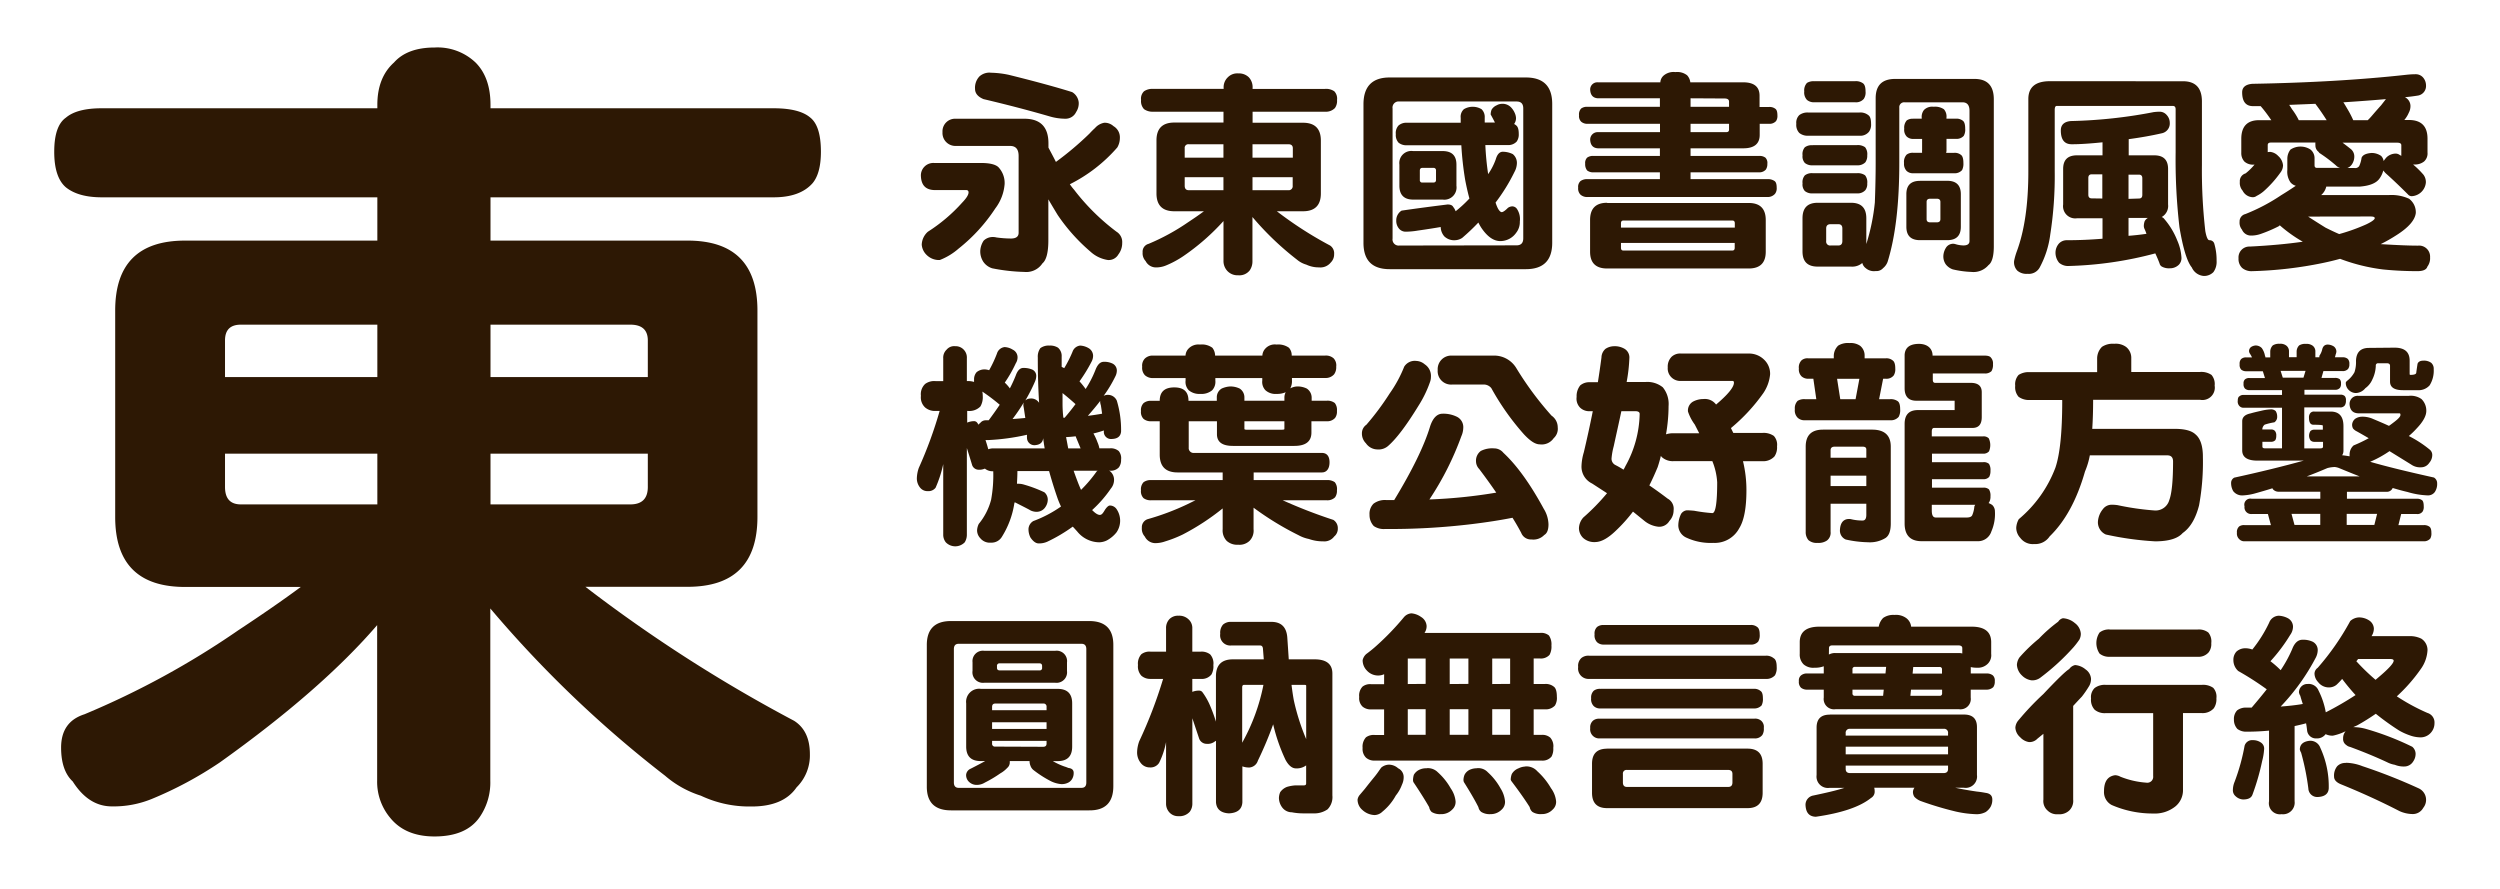 <svg xmlns="http://www.w3.org/2000/svg" viewBox="0 0 516.31 183.58"><defs><style>.cls-1{fill:#fff;opacity:0;}.cls-2{fill:#2d1804;}</style></defs><title>DF_N_YuanX_Bold_B5</title><g id="レイヤー_2" data-name="レイヤー 2"><g id="BG"><rect class="cls-1" width="516.31" height="183.58"/></g><g id="Font"><path class="cls-2" d="M192.94,33.66h9.67c1.75,0,3,.29,3.6.88A4.77,4.77,0,0,1,207.48,38a9.53,9.53,0,0,1-1.93,5.05A35.07,35.07,0,0,1,198,51.32a13.07,13.07,0,0,1-3.91,2.38,3.61,3.61,0,0,1-2.73-1.06,3.28,3.28,0,0,1-1-2.11,3.72,3.72,0,0,1,1.28-2.68,34,34,0,0,0,7.07-6c.88-.91,1.32-1.62,1.32-2.11,0-.33-.17-.49-.53-.49h-6.63c-1.7-.09-2.59-1-2.68-2.85A2.57,2.57,0,0,1,192.94,33.66Zm4.39-9.14h14.2q5,0,5,5.09v.88c.56,1.06,1.07,2,1.54,2.95A63.82,63.82,0,0,0,225,27.59c.43-.47.82-.85,1.14-1.14a3.32,3.32,0,0,1,1.93-1.1,2.69,2.69,0,0,1,1.89.7,2.68,2.68,0,0,1,1.32,2.47,3.87,3.87,0,0,1-.53,1.93,31.87,31.87,0,0,1-9.8,7.6,10.55,10.55,0,0,0,.88,1.14,45.16,45.16,0,0,0,8.75,8.66,2.5,2.5,0,0,1,1.18,2.33,3.82,3.82,0,0,1-.79,2.37,2.29,2.29,0,0,1-2.15,1.15,6.83,6.83,0,0,1-3.65-1.76,37.74,37.74,0,0,1-6.72-7.52c-.68-1.11-1.32-2.19-1.94-3.25v8.44q0,3.78-1.23,4.79a4,4,0,0,1-3.73,1.76,38.34,38.34,0,0,1-6.64-.75,3.49,3.49,0,0,1-1.84-1.36,3.92,3.92,0,0,1-.62-2.29,4.19,4.19,0,0,1,.7-2.06,2.67,2.67,0,0,1,1.94-.75,2.8,2.8,0,0,1,.7.09,22.52,22.52,0,0,0,3,.22c1.05,0,1.58-.4,1.58-1.19V32.21c0-1.38-.58-2.07-1.76-2.07H197.33a2.67,2.67,0,0,1-2.68-2.85A2.6,2.6,0,0,1,197.33,24.52Zm7.21-9.5a19.06,19.06,0,0,1,3.82.44q8.08,2,13.06,3.56a2.8,2.8,0,0,1,1.36,2.11,3.21,3.21,0,0,1-.53,2A2.41,2.41,0,0,1,220,24.52a11.63,11.63,0,0,1-3.08-.44q-6.5-1.89-13.8-3.61c-1.17-.49-1.75-1.2-1.75-2.11a3.4,3.4,0,0,1,.92-2.59A3.13,3.13,0,0,1,204.54,15Z"/><path class="cls-2" d="M238.16,18.36h14.55v-.17a2.83,2.83,0,0,1,.88-2.24,2.73,2.73,0,0,1,2.15-.79,2.92,2.92,0,0,1,2.16.79,3,3,0,0,1,.79,2.24v.17h14.94a3,3,0,0,1,1.93.49,2.2,2.2,0,0,1,.57,1.8,2.55,2.55,0,0,1-.44,1.67,2.6,2.6,0,0,1-2.06.75H258.69v2.28H269.1q3.69,0,3.69,3.69v10.9q0,3.69-3.69,3.69h-5.4a78.09,78.09,0,0,0,11,7.08,1.93,1.93,0,0,1,.83,1.76,2.35,2.35,0,0,1-.7,1.75,2.73,2.73,0,0,1-2.42,1,6,6,0,0,1-2.63-.57,5.14,5.14,0,0,1-1.89-1,60.49,60.49,0,0,1-9.23-8.83v9.09a3.25,3.25,0,0,1-.57,1.94,2.7,2.7,0,0,1-2.38,1,2.86,2.86,0,0,1-2.33-1,3,3,0,0,1-.7-2V45.65a46.4,46.4,0,0,1-8.31,7.26,19.88,19.88,0,0,1-3.6,1.93,5.37,5.37,0,0,1-2.11.39,2.39,2.39,0,0,1-2.06-1.31,2.37,2.37,0,0,1-.62-1.81,1.66,1.66,0,0,1,1.23-1.75,44.62,44.62,0,0,0,8.13-4.44c1.29-.85,2.39-1.61,3.3-2.29h-6.11q-3.69,0-3.69-3.69V29q0-3.69,3.69-3.69h10.15V23.07H238.16a3,3,0,0,1-1.89-.53,2.39,2.39,0,0,1-.61-1.89,2.1,2.1,0,0,1,.61-1.8A3,3,0,0,1,238.16,18.36Zm6.51,14.2h8V29.79H245.5a.74.74,0,0,0-.83.84Zm8,6.72V36.6h-8v1.76c0,.61.28.92.83.92Zm6-9.49v2.77H267V30.63c0-.56-.31-.84-.92-.84Zm7.38,9.49a.82.82,0,0,0,.92-.92V36.6h-8.3v2.68Z"/><path class="cls-2" d="M287,16h28.12q5.44,0,5.45,5.44v28.7q0,5.45-5.45,5.45H287q-5.42,0-5.41-5.45V21.48Q281.63,16,287,16Zm26.19,34.67c.94,0,1.4-.49,1.4-1.45V22.41c0-1-.46-1.45-1.4-1.45H289a1.26,1.26,0,0,0-1.4,1.45V49.26a1.26,1.26,0,0,0,1.4,1.45ZM290.55,25.35h11.12c0-.35,0-.69,0-1a2.1,2.1,0,0,1,.66-1.8,3.56,3.56,0,0,1,3.64,0,2.21,2.21,0,0,1,.66,1.76v1h2.11c-.2-.41-.48-.94-.83-1.58a.17.17,0,0,1-.05-.13,3,3,0,0,1,.18-.93,2.24,2.24,0,0,1,1.05-.92,2.34,2.34,0,0,1,1.06-.31,2.43,2.43,0,0,1,1.93.75,3.91,3.91,0,0,1,.75,1.14,2.81,2.81,0,0,1,.26,1,2,2,0,0,1-.39,1.28,1.79,1.79,0,0,1,.44.3c.35.27.52.85.52,1.76a2.48,2.48,0,0,1-.44,1.58,2.38,2.38,0,0,1-1.89.71h-4.57a56.76,56.76,0,0,0,.58,6,13,13,0,0,0,1.58-3.08c.29-1,.76-1.51,1.4-1.54a4.7,4.7,0,0,1,2.11.49,2.34,2.34,0,0,1,.84,2,4,4,0,0,1-.49,1.67,37.21,37.21,0,0,1-3.91,6.33,8.07,8.07,0,0,0,.49,1.23c.29.5.55.75.79.75s.69-.29,1.27-.88a1.68,1.68,0,0,1,.84-.31,1.18,1.18,0,0,1,1,.49,3.79,3.79,0,0,1,.62,2.63,3.56,3.56,0,0,1-.75,2.33,4,4,0,0,1-3.29,1.72c-1.23,0-2.41-.74-3.52-2.2a9,9,0,0,1-1-1.63,44,44,0,0,1-3.34,3.17,2.85,2.85,0,0,1-1.45.48,2.93,2.93,0,0,1-2.24-.79,3.05,3.05,0,0,1-.75-1.94c-1.17.21-2.77.46-4.79.75a15.22,15.22,0,0,1-2.46.22,1.76,1.76,0,0,1-1.41-.7,2.46,2.46,0,0,1-.52-1.58,2.36,2.36,0,0,1,1.1-2.07c3-.44,6.18-.86,9.49-1.27.64,0,1,.17,1.18.52a2.69,2.69,0,0,1,.49.88A26.24,26.24,0,0,0,303.47,41c-.32-1.17-.61-2.46-.88-3.86Q302,33.57,301.8,30H290.55a2.55,2.55,0,0,1-1.71-.53,2.31,2.31,0,0,1-.57-1.76,2.28,2.28,0,0,1,.57-1.8A2.45,2.45,0,0,1,290.55,25.35Zm1.28,5.85h6.1c1.91,0,2.86.93,2.86,2.81v4.35a2.53,2.53,0,0,1-2.86,2.86h-6.1c-1.88,0-2.82-1-2.82-2.86V34A2.49,2.49,0,0,1,291.83,31.2ZM296,37.7c.38,0,.57-.18.57-.53V35.24a.5.5,0,0,0-.57-.57h-2.24c-.35,0-.53.19-.53.57v1.93a.47.47,0,0,0,.53.53Z"/><path class="cls-2" d="M330,17H342.9a2,2,0,0,1,.7-1.41,3.16,3.16,0,0,1,2.42-.7,3.29,3.29,0,0,1,2.41.66,2.55,2.55,0,0,1,.66,1.45H360q3.39,0,3.39,2.77v2.33h1.93a1.89,1.89,0,0,1,1.36.39c.27.21.4.66.4,1.36A1.88,1.88,0,0,1,366.8,25a1.78,1.78,0,0,1-1.45.57h-1.93v2.29c0,1.84-1.13,2.77-3.39,2.77H349.14v1.58h14.1a2,2,0,0,1,1.36.35,1.54,1.54,0,0,1,.4,1.27,2,2,0,0,1-.31,1.19,1.78,1.78,0,0,1-1.45.57h-14.1V37H365a2.35,2.35,0,0,1,1.49.39c.3.21.44.66.44,1.37a1.85,1.85,0,0,1-.35,1.27,2,2,0,0,1-1.58.66H327.87a2.06,2.06,0,0,1-1.45-.48,1.78,1.78,0,0,1-.49-1.45,1.59,1.59,0,0,1,.49-1.37,2.26,2.26,0,0,1,1.45-.39h14.94V35.59H329.14a2,2,0,0,1-1.36-.39,2,2,0,0,1-.4-1.37,1.57,1.57,0,0,1,.4-1.27,2,2,0,0,1,1.36-.35h13.67V30.63H330c-1-.06-1.53-.65-1.59-1.76A1.54,1.54,0,0,1,330,27.29h12.83V25.57H327.87a1.9,1.9,0,0,1-1.32-.44,1.62,1.62,0,0,1-.44-1.32,1.74,1.74,0,0,1,.44-1.4,2,2,0,0,1,1.32-.35h14.94V20.3H330c-1-.06-1.53-.65-1.59-1.76A1.48,1.48,0,0,1,330,17Zm1.93,24.92h29.22q3.53,0,3.52,3.55v6.51q0,3.47-3.52,3.47H331.91c-2.34,0-3.52-1.16-3.52-3.47V45.43C328.39,43.06,329.57,41.88,331.91,41.88ZM334.77,47h23.51v-.88c0-.38-.16-.57-.49-.57H335.25q-.48,0-.48.57Zm23,4.74c.33,0,.49-.19.49-.57v-1H334.77v1q0,.57.48.57ZM349.14,20.3v1.76h7.95V21c0-.44-.31-.66-.92-.66Zm0,5.27v1.72h7.38c.38,0,.57-.18.57-.53V25.57Z"/><path class="cls-2" d="M373.44,23.24H384a2.6,2.6,0,0,1,1.89.57c.36.27.53.85.53,1.76A2.54,2.54,0,0,1,386,27.2a2.31,2.31,0,0,1-2,.83H373.44a2.72,2.72,0,0,1-1.84-.57,2.39,2.39,0,0,1-.62-1.89,2.18,2.18,0,0,1,.62-1.8A2.77,2.77,0,0,1,373.44,23.24Zm1.94,18.64h6.9c2.11,0,3.16,1.06,3.16,3.2V50.4a42.92,42.92,0,0,0,1.76-8.57q.17-4.44.17-8.17V20.3c0-2.7,1.35-4,4.05-4h16.35q4,0,4,4.21V50.88c0,2-.37,3.34-1.1,3.87a4.05,4.05,0,0,1-3.52,1.41,19.76,19.76,0,0,1-3.86-.53,3.12,3.12,0,0,1-1.45-1.05,2.87,2.87,0,0,1-.49-1.76A3.49,3.49,0,0,1,402,51a1.78,1.78,0,0,1,1.37-.66,1.84,1.84,0,0,1,.48.08,5.94,5.94,0,0,0,1.63.27c.85,0,1.27-.31,1.27-.92V22.89c0-1.17-.48-1.76-1.45-1.76H393.35a1,1,0,0,0-1.1,1.1V33.66q0,12.65-2.41,20.39a3,3,0,0,1-.93,1.32,1.83,1.83,0,0,1-1.54.61,2.58,2.58,0,0,1-2.06-.61,1.88,1.88,0,0,1-.7-1.06,3.18,3.18,0,0,1-2.33.75h-6.9q-3.12,0-3.12-3.12V45.08C372.26,42.94,373.3,41.88,375.38,41.88Zm-1-11.91h9.14a2.55,2.55,0,0,1,1.67.44,2.29,2.29,0,0,1,.44,1.67,2.3,2.3,0,0,1-.4,1.45,2.22,2.22,0,0,1-1.71.61h-9.14a2.35,2.35,0,0,1-1.63-.48,2,2,0,0,1-.48-1.58,2.14,2.14,0,0,1,.48-1.67A2.36,2.36,0,0,1,374.37,30Zm0,5.8h9.14a2.55,2.55,0,0,1,1.67.44,2.29,2.29,0,0,1,.44,1.67,2.07,2.07,0,0,1-.4,1.4,2.14,2.14,0,0,1-1.71.66h-9.14a2.35,2.35,0,0,1-1.63-.48,2,2,0,0,1-.48-1.58,2.14,2.14,0,0,1,.48-1.67A2.36,2.36,0,0,1,374.37,35.77Zm.35-19h8.39a2.46,2.46,0,0,1,1.58.4c.38.23.58.8.58,1.71a2.37,2.37,0,0,1-.36,1.54,2.1,2.1,0,0,1-1.8.7h-8.39a2.2,2.2,0,0,1-1.54-.48,2.22,2.22,0,0,1-.57-1.76,2.24,2.24,0,0,1,.57-1.76A2.56,2.56,0,0,1,374.72,16.78Zm4.92,33.93c.56,0,.84-.31.84-.92v-2.6c0-.58-.28-.88-.84-.88h-1.58c-.62,0-.92.3-.92.88v2.6a.81.81,0,0,0,.92.92Zm15.47-26.19h1.76v-.18a2.28,2.28,0,0,1,.48-1.63,2.38,2.38,0,0,1,2-.65,3.18,3.18,0,0,1,2.11.52,2.27,2.27,0,0,1,.52,1.76v.18h1.94a2.07,2.07,0,0,1,1.4.39c.36.24.53.79.53,1.67a2.57,2.57,0,0,1-.31,1.5,2,2,0,0,1-1.62.61H402V31a1.82,1.82,0,0,1-.08.57h1.62A2,2,0,0,1,405,32c.32.23.49.79.49,1.67a2.9,2.9,0,0,1-.27,1.45,2,2,0,0,1-1.67.66h-8.39a1.87,1.87,0,0,1-1.41-.49,2.11,2.11,0,0,1-.52-1.62,2.21,2.21,0,0,1,.52-1.72,2,2,0,0,1,1.41-.39h1.8a3.48,3.48,0,0,1,0-.57V28.69h-1.76a1.91,1.91,0,0,1-1.41-.48,2,2,0,0,1-.52-1.63,2.26,2.26,0,0,1,.52-1.71A2.12,2.12,0,0,1,395.11,24.52Zm1.41,12.83h5.62c1.87,0,2.81.92,2.81,2.77v6.72c0,1.85-.94,2.77-2.81,2.77h-5.62c-1.88,0-2.82-.92-2.82-2.77V40.12C393.7,38.27,394.64,37.35,396.52,37.35ZM400,45.92c.49,0,.74-.22.74-.66V41.7c0-.44-.25-.66-.74-.66h-1.37c-.49,0-.74.22-.74.66v3.56c0,.44.25.66.74.66Z"/><path class="cls-2" d="M450.84,16.78c2.6,0,3.91,1.39,3.91,4.18V34.05a110.41,110.41,0,0,0,.7,13.67q.35,1.89.84,1.89a1,1,0,0,1,1,.66,12.05,12.05,0,0,1,.49,3.6,3.56,3.56,0,0,1-.66,2.33,2.68,2.68,0,0,1-2,.79,2.94,2.94,0,0,1-2.46-1.76q-1.45-1.75-2.55-8.3a121.24,121.24,0,0,1-.79-15.47V22.58c0-.47-.19-.7-.57-.7h-24c-.26,0-.4.28-.4.83V35.42a78.33,78.33,0,0,1-.92,13,19.5,19.5,0,0,1-2.2,6.85,2.55,2.55,0,0,1-2.5,1.28,2.88,2.88,0,0,1-2.11-.66,2.51,2.51,0,0,1-.66-2,13.24,13.24,0,0,1,.57-2q2.37-6.42,2.37-16.43v-15q0-3.69,4.44-3.69ZM446,23.07a1.91,1.91,0,0,1,1.49.7,2.35,2.35,0,0,1,.62,1.58,2.06,2.06,0,0,1-1.58,2.16q-3.17.73-6.9,1.23v3.34h5.27c1.9,0,2.86.93,2.86,2.81v7.34a2.61,2.61,0,0,1-1.32,2.59,1.23,1.23,0,0,1,.57.44,15.46,15.46,0,0,1,2.64,4.39,10.23,10.23,0,0,1,.87,3.48,2,2,0,0,1-.52,1.53,2.6,2.6,0,0,1-1.89.75,3,3,0,0,1-1.63-.35,1,1,0,0,1-.48-.66c-.24-.64-.53-1.33-.88-2.07a76.35,76.35,0,0,1-17.75,2.6,2.88,2.88,0,0,1-2.11-.66,3.26,3.26,0,0,1-.75-2.16,2.88,2.88,0,0,1,.7-1.8,2.19,2.19,0,0,1,1.63-.7q3.6,0,7.38-.31V45.08h-5.27a2.52,2.52,0,0,1-2.86-2.85V34.89c0-1.88.95-2.81,2.86-2.81h5.27V29.39q-4,.41-6.37.4c-1.5,0-2.24-.95-2.24-2.86,0-1.17.72-1.81,2.06-1.93a100.61,100.61,0,0,0,17.14-1.85C445.27,23.1,445.67,23.07,446,23.07ZM434.18,41v-5H432c-.47,0-.71.25-.71.75v3.47c0,.5.24.75.71.75Zm7.56,0c.47,0,.7-.25.7-.75V36.82c0-.5-.23-.75-.7-.75h-2.15v5Zm1.54,7.25a7.85,7.85,0,0,0-.4-1,1.57,1.57,0,0,1-.13-.65,3.24,3.24,0,0,1,.18-.93,1.74,1.74,0,0,1,.66-.66h-4v3.69Q441.44,48.56,443.28,48.29Z"/><path class="cls-2" d="M498.92,15.33a2,2,0,0,1,1.49.66,2.52,2.52,0,0,1,.62,1.63,2,2,0,0,1-1.63,2.11c-.88.14-1.8.26-2.77.35l.05,0a2.05,2.05,0,0,1,1.14,1.76,2.91,2.91,0,0,1-.35,1.45,5.85,5.85,0,0,1-.92,1.49h.92q3.87,0,3.87,3.87v2.86a2.23,2.23,0,0,1-.71,1.84,3.05,3.05,0,0,1-2.06.62.48.48,0,0,1-.22,0,18.08,18.08,0,0,1,2.15,2.11A2.55,2.55,0,0,1,501,37.7a3.1,3.1,0,0,1-2.81,2.81,1,1,0,0,1-.88-.35q-2.55-2.55-4.62-4.39a4.6,4.6,0,0,1-.31-.35,1.66,1.66,0,0,1-.17-.22,5,5,0,0,1-.88,1.8c-.7.88-2.05,1.39-4,1.54h-6.9a3.29,3.29,0,0,1-1.06,1.75h13.93a8.75,8.75,0,0,1,4.22.75A3.47,3.47,0,0,1,498.92,44q-.27,2.21-4,4.57a33,33,0,0,1-3.25,1.85q5.28.32,7.69.31a2.28,2.28,0,0,1,2.51,2.42,2.89,2.89,0,0,1-.57,1.93c-.18.61-.87.92-2.07.92q-3.6,0-7.08-.35a38.32,38.32,0,0,1-8.87-2.2c-1.17.33-2.39.62-3.65.88A81.8,81.8,0,0,1,465.17,56a3,3,0,0,1-2.11-.66,2.55,2.55,0,0,1-.75-2,2.24,2.24,0,0,1,2.33-2.42q6.06-.3,10.94-1a28.63,28.63,0,0,1-4.74-3.38,1.42,1.42,0,0,0-.22.18,28.61,28.61,0,0,1-3.69,1.58,6,6,0,0,1-2.11.35,2,2,0,0,1-1.8-1.23,2.22,2.22,0,0,1-.49-1.63,1.55,1.55,0,0,1,1.19-1.58,38.74,38.74,0,0,0,7.42-3.91c1.15-.7,2.14-1.35,3-1.93a2.25,2.25,0,0,1-1.1-.71,3.82,3.82,0,0,1-.65-2.55V32.73a3.08,3.08,0,0,1,.65-1.84,3.76,3.76,0,0,1,4.14,0,2.3,2.3,0,0,1,.83,1.84v1.41c0,.35.16.53.48.53h4.75a.14.14,0,0,0-.09-.05,1.63,1.63,0,0,1-.7-.44,31,31,0,0,0-3.3-2.5.74.74,0,0,1-.3-.31,1.63,1.63,0,0,1-.66-1.4,2.72,2.72,0,0,1,0-.53H469c-.44,0-.66.17-.66.53v1.45a3.17,3.17,0,0,1,.53-.05,2.66,2.66,0,0,1,1.63.84,2.93,2.93,0,0,1,1,1.93,2.51,2.51,0,0,1-.57,1.54,22.49,22.49,0,0,1-3.38,3.78,7,7,0,0,1-1.5,1,1.31,1.31,0,0,1-.83.27,2.44,2.44,0,0,1-2.07-1.36,2.41,2.41,0,0,1-.57-1.81,1.66,1.66,0,0,1,1.19-1.75A12,12,0,0,0,465.61,34h-.13a2.66,2.66,0,0,1-1.94-.62,2.56,2.56,0,0,1-.66-1.84V28.69q0-3.87,3.69-3.87h2.51c-.68-1-1.41-2-2.2-2.9l0,0H465.3c-1.49,0-2.24-.95-2.24-2.86,0-1.05.73-1.64,2.11-1.75q17.74-.32,31.64-1.85C497.69,15.36,498.39,15.33,498.92,15.33Zm-24.17,9.49h5.76c-.68-1.08-1.41-2.15-2.2-3.2l-.13-.18-5.41.22c.21.29.4.59.57.88A13,13,0,0,1,474.75,24.82Zm1.93,19.91c1.17.76,2.38,1.53,3.61,2.29,1,.5,1.9.93,2.81,1.32a39,39,0,0,0,5.58-2c1.17-.56,1.76-1,1.76-1.28s-.34-.35-1-.35Zm15.6-11.47a5.23,5.23,0,0,1,.66-.83,2.82,2.82,0,0,1,1.76-.71,1.42,1.42,0,0,1,.88.27,2.84,2.84,0,0,1,.35.22,1.25,1.25,0,0,1,0-.31V30c0-.36-.28-.53-.84-.53H483.8c.59.44,1.17.89,1.76,1.36a2,2,0,0,1,.66,1.41,2.88,2.88,0,0,1-.44,1.62,2,2,0,0,1-1,.84h1.45a1,1,0,0,0,1-.4,6,6,0,0,0,.49-1.71c.23-.59.94-.92,2.11-1a3.46,3.46,0,0,1,1.93.61A1.94,1.94,0,0,1,492.28,33.26ZM486,24.82h3c.24-.23.49-.49.75-.79q1.05-1.23,2-2.28l1-1.28q-4.12.36-8.79.66c.24.35.48.77.75,1.23A21.2,21.2,0,0,1,486,24.82Z"/><path class="cls-2" d="M207.48,71.68a3.44,3.44,0,0,1,1.67.53,1.75,1.75,0,0,1,1,1.58,2.26,2.26,0,0,1-.36,1.23,26.8,26.8,0,0,1-2.28,4,8,8,0,0,1,1.05,1.19,28.72,28.72,0,0,0,1.23-2.69c.36-1,.87-1.53,1.54-1.53a4.49,4.49,0,0,1,1.76.3,1.42,1.42,0,0,1,.92,1.41,3,3,0,0,1-.26,1.1,33.52,33.52,0,0,1-2,3.91,1.56,1.56,0,0,1,1-.4,1.93,1.93,0,0,1,1.85.88q-.27-4.26-.27-9.36a3,3,0,0,1,.53-1.93,2.86,2.86,0,0,1,1.89-.53,3,3,0,0,1,1.76.44,2.26,2.26,0,0,1,.75,1.85l0,2.11.53.26a24.86,24.86,0,0,0,1.71-3.38,1.89,1.89,0,0,1,1.58-1.28,3.76,3.76,0,0,1,1.67.49,1.85,1.85,0,0,1,1,1.62,2.6,2.6,0,0,1-.35,1.28,31.9,31.9,0,0,1-2.46,4,14.85,14.85,0,0,1,1.27,1.58,22,22,0,0,0,2-3.87c.44-1.17,1-1.75,1.76-1.75a3.86,3.86,0,0,1,1.76.35,1.6,1.6,0,0,1,.92,1.58,2.68,2.68,0,0,1-.31,1.1,26.15,26.15,0,0,1-2.41,4,2,2,0,0,1,2.72,1,20.91,20.91,0,0,1,.88,6.37c-.09,1-.73,1.51-1.93,1.54a1.48,1.48,0,0,1-1.63-1.36v-.4a20.21,20.21,0,0,1-2.15.62,11.66,11.66,0,0,1,.83,1.8,6,6,0,0,1,.4,1.27h2.2a2.46,2.46,0,0,1,1.8.57,2.31,2.31,0,0,1,.48,1.76,2.54,2.54,0,0,1-.44,1.58,2.23,2.23,0,0,1-1.84.71h-.18a1.16,1.16,0,0,1,.31.22,2.31,2.31,0,0,1,.7,1.71,2.82,2.82,0,0,1-.66,1.76,25.21,25.21,0,0,1-3.87,4.44c.65.67,1.18,1,1.59,1s.66-.37,1.09-1.1c.39-.56.72-.84,1-.84a1.7,1.7,0,0,1,1.31.66,4.25,4.25,0,0,1,.05,4.88,6.42,6.42,0,0,1-2,1.67A3.77,3.77,0,0,1,227,112a5.93,5.93,0,0,1-4.53-2.24c-.32-.35-.63-.7-.92-1a32.72,32.72,0,0,1-5.27,3.12,4.19,4.19,0,0,1-1.76.35q-.88,0-1.71-1.23a3.74,3.74,0,0,1-.4-1.8,2,2,0,0,1,1-1.59,25.2,25.2,0,0,0,5.71-3c-.23-.49-.45-1-.65-1.53q-1-2.86-1.81-5.8h-6.54c0,1-.06,1.84-.09,2.63a2.12,2.12,0,0,1,.44,0,3.82,3.82,0,0,1,1,.17,26.82,26.82,0,0,1,4.22,1.59,2,2,0,0,1,.7,1.45,2.75,2.75,0,0,1-.48,1.58,2.13,2.13,0,0,1-1.8,1,2.71,2.71,0,0,1-.88-.13,2.43,2.43,0,0,1-.66-.31c-.94-.5-1.95-1-3-1.54l-.09.27a18.19,18.19,0,0,1-2.55,6.85,2.49,2.49,0,0,1-2.28,1.23,2.53,2.53,0,0,1-2.2-.92,2.37,2.37,0,0,1-.66-1.58,3.34,3.34,0,0,1,.35-1.37,13,13,0,0,0,2.55-5,27.83,27.83,0,0,0,.44-5.88,2.45,2.45,0,0,1-1.71-.53l-.05,0a2.73,2.73,0,0,1-1.23.22,1.43,1.43,0,0,1-1.36-.92c-.38-1.26-.75-2.44-1.1-3.56v17.84a3,3,0,0,1-.44,1.63,2.72,2.72,0,0,1-3.91,0,2.53,2.53,0,0,1-.53-1.63V95.85a24.67,24.67,0,0,1-1.58,4.88,1.84,1.84,0,0,1-1.58.7,1.93,1.93,0,0,1-1.63-.74,3,3,0,0,1-.66-1.89,7.06,7.06,0,0,1,.4-2.16,86.52,86.52,0,0,0,4.31-11.77h-.84a3.1,3.1,0,0,1-2.15-.71,2.83,2.83,0,0,1-.88-2.41,2.9,2.9,0,0,1,.88-2.46,3.16,3.16,0,0,1,2.15-.58h1.58V74a2.26,2.26,0,0,1,.71-1.8,2,2,0,0,1,1.75-.7,2.28,2.28,0,0,1,1.76.7,2.34,2.34,0,0,1,.66,1.8v4.7h.18a4.1,4.1,0,0,1,1.31.18,4.64,4.64,0,0,1,0-.48,2.18,2.18,0,0,1,.53-1.54,2.56,2.56,0,0,1,1.58-.57,3.05,3.05,0,0,1,1,.17A24.62,24.62,0,0,0,205.9,73,1.87,1.87,0,0,1,207.48,71.68Zm-7.73,15.6a3.66,3.66,0,0,1,1.45-.3.79.79,0,0,1,.66.39l.26.35a.74.74,0,0,1,.31-.35,1.43,1.43,0,0,1,1.19-.57h.57q1.27-1.71,2.28-3.21a39.53,39.53,0,0,0-3.6-2.72,3.91,3.91,0,0,1,.09.88,3.79,3.79,0,0,1-.48,2.19,3.18,3.18,0,0,1-2.55.93h-.18Zm3.78,3.61q.34,1,.57,1.89a3.13,3.13,0,0,1,1.1-.18h10.55c-.12-.67-.22-1.38-.31-2.11-.09.91-.67,1.39-1.76,1.45a1.52,1.52,0,0,1-1.58-1.45,5.48,5.48,0,0,1,0-.7,45.62,45.62,0,0,1-8.09,1.1Zm8.22-4.57c-.12-.79-.22-1.48-.31-2.07a3.67,3.67,0,0,1-.09-.57,1.79,1.79,0,0,1,.09-.57,36.71,36.71,0,0,1-2.33,3.43C210,86.48,210.87,86.41,211.75,86.32Zm7.69-5.14v2.33a25.17,25.17,0,0,0,.17,2.76h.27c.85-1,1.59-1.93,2.24-2.81C221.21,82.64,220.32,81.88,219.44,81.18Zm3.73,11.42-1-2.42a.09.09,0,0,1,0-.08c-.62.08-1.28.14-2,.17.15.76.29,1.54.44,2.33Zm.09,8.57a27.63,27.63,0,0,0,3.21-3.78.43.43,0,0,1,.26-.17h-5C222.24,98.65,222.73,100,223.26,101.17Zm4.35-15.73c-.09-.65-.17-1.23-.26-1.76a2.44,2.44,0,0,1-.13-.57,1.25,1.25,0,0,1,0-.31c-.76,1-1.61,2-2.55,3.08C225.68,85.76,226.64,85.61,227.61,85.44Z"/><path class="cls-2" d="M238.16,73.44h6.68a2.18,2.18,0,0,1,.58-1.4,2.82,2.82,0,0,1,2.41-.88,3.65,3.65,0,0,1,2.55.66,2.68,2.68,0,0,1,.57,1.62h9.76a2.23,2.23,0,0,1,.57-1.4,2.64,2.64,0,0,1,2.37-.88,3.76,3.76,0,0,1,2.55.66,2.35,2.35,0,0,1,.57,1.62h6.86a2.37,2.37,0,0,1,1.8.57,2.12,2.12,0,0,1,.53,1.72,2.44,2.44,0,0,1-.44,1.58,2.3,2.3,0,0,1-1.89.75h-6.81v.52a3.16,3.16,0,0,1-.35,1.63,3.26,3.26,0,0,1,1.53-.4,4.36,4.36,0,0,1,1.89.44,2.26,2.26,0,0,1,1,1.85v.66H274a2.41,2.41,0,0,1,1.67.48,2.27,2.27,0,0,1,.44,1.63,2.17,2.17,0,0,1-.39,1.45A2.15,2.15,0,0,1,274,87h-3.16v2.33q0,2.76-3.52,2.76h-12.7c-2.19,0-3.29-.8-3.29-2.41V87H245.5v5.45a1,1,0,0,0,1.1,1.09H273c1,0,1.58.65,1.58,1.94S274,97.57,273,97.57H258.91v1.58H274a2.59,2.59,0,0,1,1.67.44,2.24,2.24,0,0,1,.44,1.67,2.28,2.28,0,0,1-.39,1.45,2.23,2.23,0,0,1-1.72.61h-9.09a104.12,104.12,0,0,0,10.46,4.05,2,2,0,0,1,.92,1.76,2.06,2.06,0,0,1-.75,1.67,2.52,2.52,0,0,1-2.28,1,8.57,8.57,0,0,1-2.95-.49,7.46,7.46,0,0,1-2.15-.79,61.17,61.17,0,0,1-9.27-5.67v4.44a3,3,0,0,1-.84,2.42,3,3,0,0,1-2.33.79,3.22,3.22,0,0,1-2.37-.79,3.1,3.1,0,0,1-.84-2.42V105a49.07,49.07,0,0,1-8.21,5.37,24.88,24.88,0,0,1-3.69,1.45,6,6,0,0,1-2.11.35,2.44,2.44,0,0,1-2.07-1.36,2.39,2.39,0,0,1-.61-1.81,1.74,1.74,0,0,1,1.27-1.8,51.89,51.89,0,0,0,8-3l1.8-.88h-9.14a2.48,2.48,0,0,1-1.58-.44,2,2,0,0,1-.53-1.62,2.11,2.11,0,0,1,.53-1.67,2.44,2.44,0,0,1,1.58-.44h14.76V97.57h-9.31q-3.69,0-3.69-3.69V87h-1.76a2.32,2.32,0,0,1-1.58-.49,2,2,0,0,1-.53-1.62,2.05,2.05,0,0,1,.53-1.63,2.28,2.28,0,0,1,1.58-.48h1.76c0-1.85,1-2.77,3-2.77s2.94.92,2.94,2.77h5.85V82.1a2.08,2.08,0,0,1,1-1.85,4.88,4.88,0,0,1,1.8-.44,4.47,4.47,0,0,1,1.93.44A2.17,2.17,0,0,1,257,82.1v.66h8.26V82.1a2.38,2.38,0,0,1,.27-1.1,4.24,4.24,0,0,1-1.85.35,3.09,3.09,0,0,1-2.33-.75,2.48,2.48,0,0,1-.66-2v-.52H251v.52a2.56,2.56,0,0,1-.66,2,3.45,3.45,0,0,1-2.46.75,3.34,3.34,0,0,1-2.37-.75,2.48,2.48,0,0,1-.66-2v-.52h-6.64a2.43,2.43,0,0,1-1.75-.58,2.2,2.2,0,0,1-.57-1.75,2.1,2.1,0,0,1,.57-1.72A2.29,2.29,0,0,1,238.16,73.44ZM257,87v1.58c0,.12.18.17.53.17h6.81c.62,0,.92,0,.92-.17V87Z"/><path class="cls-2" d="M292.49,74.54a2.84,2.84,0,0,1,1.75.7,2.87,2.87,0,0,1,1.28,2.64,3,3,0,0,1-.22,1.1A23.18,23.18,0,0,1,293,83.72q-3.74,6.12-6.29,8.35a3,3,0,0,1-2.28.75,2.92,2.92,0,0,1-2.33-1.27,2.8,2.8,0,0,1-.83-2.07,2.13,2.13,0,0,1,.92-1.76A55.08,55.08,0,0,0,287,81.26a26.23,26.23,0,0,0,3-5.53A2.57,2.57,0,0,1,292.49,74.54Zm5.44,10.9a6.27,6.27,0,0,1,2.82.57,2.39,2.39,0,0,1,1.45,2.37,4.55,4.55,0,0,1-.4,1.72,61.21,61.21,0,0,1-6.59,13.05,105.84,105.84,0,0,0,13.8-1.41c-1.08-1.58-2.26-3.21-3.52-4.88a2.33,2.33,0,0,1-.66-1.58,2.5,2.5,0,0,1,1-2.15,5.2,5.2,0,0,1,2.73-.53,2.47,2.47,0,0,1,1.93.92q4.13,3.83,8.31,11.52a6.45,6.45,0,0,1,1,3.25c0,1.14-.3,1.87-.88,2.2a3.1,3.1,0,0,1-2.64.92,2.14,2.14,0,0,1-2.11-1.36q-.79-1.5-1.8-3.12-3.78.75-8.48,1.32a140.56,140.56,0,0,1-17.84,1,3.61,3.61,0,0,1-2.33-.61,3.3,3.3,0,0,1-.88-2.33,2.94,2.94,0,0,1,.83-2.29,3.93,3.93,0,0,1,2.55-.75h1.72q5.63-9.27,7.42-15.24C295.93,86.32,296.79,85.44,297.93,85.44Zm1.94-12h8.48A5.35,5.35,0,0,1,313.14,76a66.5,66.5,0,0,0,7.29,9.84,2.93,2.93,0,0,1,1.28,2.42,2.61,2.61,0,0,1-.84,2.24A3,3,0,0,1,318,91.77c-.94,0-2-.71-3.3-2.11A52.25,52.25,0,0,1,308,80.17a2,2,0,0,0-1.76-.75h-6.37a2.77,2.77,0,0,1-2.95-3A2.8,2.8,0,0,1,299.87,73.44Z"/><path class="cls-2" d="M333.18,71.51a4,4,0,0,1,2.33.53,2.08,2.08,0,0,1,1,1.75,33,33,0,0,1-.57,5.1h3.91a5.08,5.08,0,0,1,3.56,1.1,5.42,5.42,0,0,1,1.19,3.87,34.26,34.26,0,0,1-.53,5.84,4.69,4.69,0,0,1,1.58-.22h5.28l-.92-1.8A9.59,9.59,0,0,1,348.61,85a2.1,2.1,0,0,1,1.14-2.11,4.59,4.59,0,0,1,2.07-.48,2.86,2.86,0,0,1,2.59,1.14q3.69-3.12,3.69-4.52c0-.24-.1-.36-.31-.36H347.2a2.6,2.6,0,0,1-2.06-.79,2.56,2.56,0,0,1-.71-2,2.88,2.88,0,0,1,.8-2.2,2.57,2.57,0,0,1,2-.66H361a4.43,4.43,0,0,1,3.34,1.27,4,4,0,0,1,1.23,3,8.24,8.24,0,0,1-1.41,3.91,37.27,37.27,0,0,1-6.68,7.21l.49,1h6a3.68,3.68,0,0,1,2.37.62,2.69,2.69,0,0,1,.66,2.15,3.32,3.32,0,0,1-.52,2.07,3.15,3.15,0,0,1-2.51,1h-4a25.29,25.29,0,0,1,.71,6q0,5.49-1.5,7.87a5.73,5.73,0,0,1-5.36,3,11.86,11.86,0,0,1-5.49-1.06,2.82,2.82,0,0,1-1.72-2.46,5.48,5.48,0,0,1,.57-2.46,1.62,1.62,0,0,1,1.19-.75q.48,0,1.5.09a33.71,33.71,0,0,0,3.77.49q1,0,1-6.38a13.73,13.73,0,0,0-1-4.35h-8a3.38,3.38,0,0,1-2.32-.74,1.23,1.23,0,0,1-.31-.36c-.18.77-.4,1.54-.66,2.33-.56,1.35-1.13,2.61-1.72,3.78q1.94,1.32,3.78,2.73a2.37,2.37,0,0,1,1.23,2.41,3.19,3.19,0,0,1-.87,2.2,2.41,2.41,0,0,1-2.29,1.19,5.5,5.5,0,0,1-2.9-1.23l-2.33-1.89a32.59,32.59,0,0,1-3.6,4c-1.53,1.46-2.87,2.22-4.05,2.28a3.44,3.44,0,0,1-2.63-.83,2.87,2.87,0,0,1-.88-2,3.48,3.48,0,0,1,.92-2.25,43.42,43.42,0,0,0,4.88-5l-3.08-2a3.86,3.86,0,0,1-2.19-3.69,11.18,11.18,0,0,1,.48-2.77c.64-2.7,1.26-5.52,1.85-8.48h-.58a2.7,2.7,0,0,1-2.06-.75,2.65,2.65,0,0,1-.7-2.2,3.54,3.54,0,0,1,.74-2.37,2.86,2.86,0,0,1,2-.66H330c.26-1.64.51-3.34.74-5.1a2.42,2.42,0,0,1,.84-1.8A3.24,3.24,0,0,1,333.18,71.51ZM335.29,97a5.81,5.81,0,0,0,.4-.74,22.93,22.93,0,0,0,2.94-10.77c0-.38-.3-.57-.92-.57h-2.86c-.46,2.17-1,4.58-1.58,7.25a13.89,13.89,0,0,0-.44,2.42,1.44,1.44,0,0,0,.79,1.45C334.21,96.34,334.77,96.66,335.29,97Z"/><path class="cls-2" d="M381.93,70.85a3.45,3.45,0,0,1,2.24.57,2.56,2.56,0,0,1,.92,2V74h4.39a2,2,0,0,1,1.41.44c.35.24.53.79.53,1.67a2.42,2.42,0,0,1-.31,1.41,1.89,1.89,0,0,1-1.63.7h-.57l-.83,4.22h2.24a2.46,2.46,0,0,1,1.58.4c.35.23.53.79.53,1.67a2.84,2.84,0,0,1-.31,1.58,2.1,2.1,0,0,1-1.8.7H372.78a2,2,0,0,1-1.53-.53,2.13,2.13,0,0,1-.57-1.75,2.17,2.17,0,0,1,.57-1.72,2.53,2.53,0,0,1,1.53-.35h2.33l-.61-4.22h-1.06a2,2,0,0,1-1.36-.48,2,2,0,0,1-.57-1.63,2.06,2.06,0,0,1,.57-1.71,1.87,1.87,0,0,1,1.36-.4h5.28v-.57a3,3,0,0,1,.92-2.06A3.81,3.81,0,0,1,381.93,70.85Zm-5.45,17.88h10.15c2.57,0,3.86,1.18,3.86,3.52v15.86c0,1.53-.36,2.52-1.09,3a6.17,6.17,0,0,1-3.61.88,23,23,0,0,1-4.61-.57,2,2,0,0,1-1.19-1.93c.06-1.38.59-2.14,1.58-2.29a4.32,4.32,0,0,1,.62,0,9.52,9.52,0,0,0,2.5.3c.5,0,.75-.39.75-1.18v-2.29h-7.38v5.8a2,2,0,0,1-.75,1.8,3.06,3.06,0,0,1-1.93.49,2.6,2.6,0,0,1-1.89-.57,2.53,2.53,0,0,1-.57-1.72V92.25C372.92,89.91,374.1,88.73,376.48,88.73Zm1.58,5.81h7.38V92.82q0-.57-.75-.57h-5.8c-.55,0-.83.25-.83.75Zm0,5.84h7.38V98.23h-7.38Zm2-17.93h3.16l.79-4.22h-4.61Zm19.11-5.32v1.28c0,.44.16.66.49.66H407c1.52,0,2.28.64,2.28,1.93v5.14c0,1.5-.64,2.24-1.93,2.24h-7.91q-.48,0-.48.75v1h10.54a1.47,1.47,0,0,1,1.23.4,3.3,3.3,0,0,1,.05,2.68,1.5,1.5,0,0,1-1.28.48H399v1.76h10.54a1.62,1.62,0,0,1,1.23.35,2.33,2.33,0,0,1,.31,1.41,2.56,2.56,0,0,1-.26,1.27,1.5,1.5,0,0,1-1.28.48H399v1.76h10.54a1.62,1.62,0,0,1,1.23.35,2.37,2.37,0,0,1,.31,1.41,2.3,2.3,0,0,1-.26,1.23,1,1,0,0,1-.13.18,4.73,4.73,0,0,1,.74.39,1.81,1.81,0,0,1,.57,1.32,9.08,9.08,0,0,1-.74,4.17,2.88,2.88,0,0,1-2.6,2H396.87q-3.53,0-3.52-3.7V87.55c0-1.91.92-2.86,2.77-2.86h7.56V82.76h-7.91c-1.61,0-2.42-.87-2.42-2.59v-6.9c.09-1.44,1-2.19,2.77-2.25s2.91.81,3,2.25v.17h10.72c.68,0,1.12.13,1.32.4a1.77,1.77,0,0,1,.44,1.36,2.56,2.56,0,0,1-.31,1.45,1.87,1.87,0,0,1-1.45.48Zm8.79,27.12h-9v1.18c0,1,.27,1.45.83,1.45h6.37c.68,0,1.07-.19,1.19-.57a5.66,5.66,0,0,0,.4-1.71A1.43,1.43,0,0,1,407.94,104.25Z"/><path class="cls-2" d="M436.64,71a3.59,3.59,0,0,1,2.46.66A2.88,2.88,0,0,1,440.16,74v2.82h14.19a3.73,3.73,0,0,1,2.38.61,2.89,2.89,0,0,1,.65,2.2,2.56,2.56,0,0,1-3,2.94h-22.1q0,3.26-.18,6h17.05c2.05,0,3.47.38,4.27,1.14q1.53,1.27,1.53,4.66a49.41,49.41,0,0,1-.79,10c-.7,2.72-1.83,4.63-3.38,5.71-1,1.14-2.9,1.72-5.71,1.72a63.41,63.41,0,0,1-10.16-1.41,2.75,2.75,0,0,1-1.62-2.86,4.53,4.53,0,0,1,1-2.37,2.24,2.24,0,0,1,1.88-.92,7.66,7.66,0,0,1,1.19.09,55.53,55.53,0,0,0,7.56,1.09,2.93,2.93,0,0,0,3.08-2.11c.52-1.37.79-4,.79-8,0-.85-.4-1.27-1.19-1.27h-16a15.91,15.91,0,0,1-1,3.34q-2.5,8.75-7.3,13.4a3.57,3.57,0,0,1-3.21,1.58,3.21,3.21,0,0,1-2.85-1.27,3.11,3.11,0,0,1-.84-2.07,4.05,4.05,0,0,1,.53-1.8,25.68,25.68,0,0,0,7.56-10.63q1.41-4.14,1.41-13.8a.39.39,0,0,1,0-.18h-6.68a3.67,3.67,0,0,1-2.33-.66,3,3,0,0,1-.7-2.28,2.87,2.87,0,0,1,.7-2.24,3.84,3.84,0,0,1,2.33-.57h13.89V74a3.41,3.41,0,0,1,1-2.37A4,4,0,0,1,436.64,71Z"/><path class="cls-2" d="M470.79,71a2,2,0,0,1,1.37.36,1.46,1.46,0,0,1,.57,1.23v1.18h1.58V72.61a1.81,1.81,0,0,1,.53-1.28,2.39,2.39,0,0,1,1.4-.31,2.11,2.11,0,0,1,1.36.36,1.46,1.46,0,0,1,.58,1.23v1.18H479v-.17a.48.48,0,0,1,.09-.27,3.78,3.78,0,0,0,.48-1.09c.15-.74.54-1.1,1.19-1.1a2.49,2.49,0,0,1,1.23.39,1.34,1.34,0,0,1,.53,1.06,1.78,1.78,0,0,1-.14.57,5.18,5.18,0,0,1-.17.61h1.58a1.53,1.53,0,0,1,1.1.35,1.41,1.41,0,0,1,.31,1.06,1.51,1.51,0,0,1-.27,1,1.45,1.45,0,0,1-1.14.44h-3.95l-.4,1.41h2.77a1.57,1.57,0,0,1,1,.26,1.22,1.22,0,0,1,.26.92,1.35,1.35,0,0,1-.22.88,1.3,1.3,0,0,1-1,.4h-6.33v1h7.38a1.29,1.29,0,0,1,.93.27,1.2,1.2,0,0,1,.26.92,1.76,1.76,0,0,1-.22,1,1.1,1.1,0,0,1-1,.44h-7.38V92.6h3.3c.38,0,.57-.12.57-.35v-1H478a1.09,1.09,0,0,1-.83-.31,1.75,1.75,0,0,1,0-1.93,1.15,1.15,0,0,1,.79-.27h1.76V87.9c0-.12-.65-.18-1.94-.18-.61,0-.92-.48-.92-1.45a1.37,1.37,0,0,1,.31-1A1,1,0,0,1,478,85h3.34c1.76,0,2.64,1,2.64,3v5.09a1.64,1.64,0,0,1-.27.93c.5.05,1,.13,1.54.22a2.73,2.73,0,0,1,0-.44,2.45,2.45,0,0,1,.83-1.81,30.17,30.17,0,0,0,3.12-1.49q-1.28-.75-2.46-1.41a2.21,2.21,0,0,1-.79-.61,1.66,1.66,0,0,1-.18-.84,1.72,1.72,0,0,1,.62-1.14,2.55,2.55,0,0,1,1.32-.44,5.38,5.38,0,0,1,2.24.4c1.23.52,2.37,1,3.43,1.49.29-.2.57-.41.83-.61,1-.74,1.54-1.28,1.54-1.63s-.1-.35-.31-.35H487c-1.12-.06-1.7-.7-1.76-1.93A1.66,1.66,0,0,1,487,81.75h10.5a3.83,3.83,0,0,1,2.59.66,3.34,3.34,0,0,1,1,2.46c0,1-.65,2.21-1.94,3.56a17,17,0,0,1-1.67,1.62,23.08,23.08,0,0,1,4.27,2.77,1.42,1.42,0,0,1,.57,1.19,2.47,2.47,0,0,1-.62,1.58,2,2,0,0,1-1.67.92,3.2,3.2,0,0,1-2.06-.57l-4.48-2.77c-.59.41-1.21.79-1.85,1.15a21.41,21.41,0,0,1-2.15,1.05q4.65,1.36,13.18,3.25a1.37,1.37,0,0,1,.66,1.19,3,3,0,0,1-.48,1.8,1.72,1.72,0,0,1-1.45.7,16.34,16.34,0,0,1-4.18-.7c-1-.23-2-.51-3.08-.83a1,1,0,0,1-.17.3,1.31,1.31,0,0,1-1.14.49h-8.13V103h14.45a1.71,1.71,0,0,1,1.06.3c.23.18.35.6.35,1.28a1.82,1.82,0,0,1-.22,1.05,1.3,1.3,0,0,1-1.19.53h-3.25l-.57,2.29h5.23a1.84,1.84,0,0,1,1.14.3c.29.18.44.6.44,1.28a2.15,2.15,0,0,1-.22,1.18,1.68,1.68,0,0,1-1.36.58h-37a1.42,1.42,0,0,1-1.1-.44,1.56,1.56,0,0,1-.48-1.32,1.53,1.53,0,0,1,.48-1.32,1.73,1.73,0,0,1,1.1-.26H469l-.62-2.29H465a1.38,1.38,0,0,1-1.45-1.58A1.25,1.25,0,0,1,465,103h14.2v-1.45h-8.57a1.53,1.53,0,0,1-1.06-.36.79.79,0,0,1-.26-.35c-1.2.38-2.33.71-3.38,1a11.48,11.48,0,0,1-2.86.48,2.33,2.33,0,0,1-1.85-.88,3.33,3.33,0,0,1-.44-1.8,1.21,1.21,0,0,1,.66-1q8-1.75,14.33-3.51h-9.54c-2.11,0-3.16-.71-3.16-2.11V87c0-.85.58-1.39,1.76-1.63.49-.15,1.21-.32,2.15-.53a10.46,10.46,0,0,1,2-.3,1.4,1.4,0,0,1,1,.35,2,2,0,0,1,.31,1.1,1.35,1.35,0,0,1-.58,1.23,12.61,12.61,0,0,0-2,.48,1.28,1.28,0,0,0-.49,1H469a1,1,0,0,1,.84.31,1.41,1.41,0,0,1,.26,1,1.78,1.78,0,0,1-.18.88,1.16,1.16,0,0,1-.92.35h-1.76v1c0,.23.18.35.53.35h3.52V84.21h-7.91a1.12,1.12,0,0,1-.88-.35,1.33,1.33,0,0,1-.35-1.1c0-.47.11-.78.35-.92a1.19,1.19,0,0,1,.88-.27h7.91v-1h-6.64a1.36,1.36,0,0,1-1-.31,1.26,1.26,0,0,1-.3-1,1.1,1.1,0,0,1,.3-.92,1.36,1.36,0,0,1,1-.26h3.12l-.44-1.41h-3.43a1.53,1.53,0,0,1-1.05-.35,1.43,1.43,0,0,1-.31-1.1,1.37,1.37,0,0,1,.31-1.06,1.45,1.45,0,0,1,1.05-.35h1.19a5.07,5.07,0,0,0-.44-.79,1,1,0,0,1-.17-.57,1.06,1.06,0,0,1,.43-.79,1.94,1.94,0,0,1,.93-.31,1.78,1.78,0,0,1,1.27.53,3.93,3.93,0,0,1,.66,1.58.79.79,0,0,1,.09.35h1V72.61a1.85,1.85,0,0,1,.53-1.28A2.39,2.39,0,0,1,470.79,71Zm.66,7h4.27l.43-1.41H471Zm1.8,28.12.62,2.29h5.32v-2.29Zm3-7.73h11.08c-1.35-.53-2.73-1.09-4.13-1.67a3.43,3.43,0,0,0-1-.27,6.42,6.42,0,0,0-1.54.22Q478.36,97.66,476.24,98.45Zm18.28-26.59c2.08,0,3.12.89,3.12,2.68v2.77c0,.12.06.17.18.17.79,0,1.19-.16,1.19-.48.08-.61.17-1.21.26-1.8q.23-.66,1.23-.66a2.56,2.56,0,0,1,1.58.44,1.62,1.62,0,0,1,.53,1.32,5.73,5.73,0,0,1-.84,3.34,3.06,3.06,0,0,1-2.5,1h-3c-1.79,0-2.68-.59-2.68-1.76V75.55c0-.35-.22-.53-.66-.53h-1.76a.46.46,0,0,0-.52.53,6.88,6.88,0,0,1-.71,2.81,4.28,4.28,0,0,1-1.45,1.81,2.64,2.64,0,0,1-1.93,1,2.12,2.12,0,0,1-1.49-.62,2,2,0,0,1-.62-1.49c0-.12.1-.27.31-.44a5.68,5.68,0,0,0,1.49-1.76,6.62,6.62,0,0,0,.31-2.33c.06-1.79.95-2.68,2.68-2.68Zm-4.17,36.61.57-2.29h-6.28v2.29Z"/><path class="cls-2" d="M196.41,128.26h28.52q5.06,0,5,5.05v29.05q0,5.05-5,5H196.41q-5.06,0-5-5V133.31Q191.36,128.26,196.41,128.26Zm26.94,34.45c.67,0,1-.37,1-1.1V134.06c0-.74-.34-1.1-1-1.1H198c-.67,0-1,.36-1,1.1v27.55c0,.73.34,1.1,1,1.1Zm-20.74-20.44h15.82q3,0,3,3v8.92q0,3-3,3h-1a14.14,14.14,0,0,0,2.37,1.1,6.94,6.94,0,0,1,.84.31c.73.08,1.1.42,1.1,1a2.39,2.39,0,0,1-.27,1.18,2,2,0,0,1-.74.79,2.91,2.91,0,0,1-1.67.36,6.09,6.09,0,0,1-2-.58,22.54,22.54,0,0,1-3.69-2.37,2,2,0,0,1-.57-.88,2.39,2.39,0,0,1-.17-.92h-4.09a.38.38,0,0,1,0,.17,1.46,1.46,0,0,1-.52,1.24,5.9,5.9,0,0,1-1.45,1.14,24.94,24.94,0,0,1-3.17,1.89,3.18,3.18,0,0,1-1.76.48,2.26,2.26,0,0,1-1.67-.79,1.9,1.9,0,0,1-.44-1.32,1.52,1.52,0,0,1,.93-1.23c1.2-.61,2.21-1.14,3-1.58h-.92c-2,0-3-1-3-3v-8.92A2.69,2.69,0,0,1,202.61,142.27Zm.7-7.86H217.9a2.15,2.15,0,0,1,2.46,2.41v1.76A2.17,2.17,0,0,1,217.9,141H203.31a2.17,2.17,0,0,1-2.46-2.46v-1.76A2.15,2.15,0,0,1,203.31,134.41Zm1.58,12.26h11.25V146a.62.62,0,0,0-.7-.7h-9.89c-.44,0-.66.23-.66.7Zm0,3.87h11.25v-1.37H204.89Zm10.55,3.69c.47,0,.7-.22.7-.66V153H204.89v.53a.58.58,0,0,0,.66.66Zm-.75-15.78a.47.47,0,0,0,.53-.53v-.35c0-.38-.18-.57-.53-.57h-8.22a.5.5,0,0,0-.57.57v.35c0,.35.19.53.57.53Z"/><path class="cls-2" d="M256.58,158.27v7.43c-.09,1.43-1,2.19-2.77,2.28-1.67-.09-2.57-.85-2.68-2.28V153a.17.17,0,0,1-.13.05,2.41,2.41,0,0,1-1.81.57,1.65,1.65,0,0,1-1.53-1.06l-1.41-4.22v17.58a2.79,2.79,0,0,1-.53,1.72,2.83,2.83,0,0,1-2.33.92,2.41,2.41,0,0,1-2-.92,2.64,2.64,0,0,1-.57-1.72V153.26a16.33,16.33,0,0,1-1.45,4.31,2.1,2.1,0,0,1-1.93.92,2.3,2.3,0,0,1-1.85-.92,3.46,3.46,0,0,1-.75-2.24,7.11,7.11,0,0,1,.44-2.25,93.63,93.63,0,0,0,4.93-12.87h-2.6a2.76,2.76,0,0,1-1.89-.66,2.82,2.82,0,0,1-.7-2.2,2.89,2.89,0,0,1,.7-2.24,2.75,2.75,0,0,1,1.89-.53h3.21v-4.79a2.64,2.64,0,0,1,.7-1.93,2.46,2.46,0,0,1,1.89-.7,2.75,2.75,0,0,1,2,.7,2.4,2.4,0,0,1,.83,1.93v4.79H248a2.87,2.87,0,0,1,1.93.57,2.79,2.79,0,0,1,.66,2.2,3.47,3.47,0,0,1-.39,1.94,2.54,2.54,0,0,1-2.2.92h-1.76v2.68a3.48,3.48,0,0,1,1.41-.26.82.82,0,0,1,.7.35,13.65,13.65,0,0,1,1.49,2.59,32.59,32.59,0,0,1,1.28,3.47v-9.36q0-3.51,3.51-3.51H261l-.18-2.29q-.09-.57-.57-.57h-6a2.09,2.09,0,0,1-2.24-2.42,2.51,2.51,0,0,1,.57-1.89,2.37,2.37,0,0,1,1.67-.57h8.31q3,0,3.29,3.12c.12,1.7.22,3.24.31,4.62h5.32q3.69,0,3.69,2.94v25.18a3.6,3.6,0,0,1-1,2.86,4.82,4.82,0,0,1-3,.83H269a11.77,11.77,0,0,1-2.19-.22,2.49,2.49,0,0,1-1.94-.92,3.38,3.38,0,0,1-.74-2,3.24,3.24,0,0,1,.26-1.23,3,3,0,0,1,1.41-1.1,7.69,7.69,0,0,1,1.75-.31h1.72q.48,0,.48-.39v-3.74a3.24,3.24,0,0,1-2.11.62c-.79,0-1.51-.59-2.15-1.76a36.66,36.66,0,0,1-2.55-7.34,76.94,76.94,0,0,1-3.16,7.51,2,2,0,0,1-1.76,1.41A4,4,0,0,1,256.58,158.27Zm4.35-16.83h-4c-.26,0-.39.17-.39.53v11.42A40.34,40.34,0,0,0,260.93,141.44Zm5.8,0q.25,2,.48,3.21a45.53,45.53,0,0,0,2.55,8V141.61c0-.11-.12-.17-.35-.17Z"/><path class="cls-2" d="M286.86,157.92a2.88,2.88,0,0,1,1.89.75,2,2,0,0,1,1.14,1.75,3.52,3.52,0,0,1-.35,1.63,7.73,7.73,0,0,1-1.27,2.24,11.33,11.33,0,0,1-2.77,3.34,2.45,2.45,0,0,1-1.58.7,3.9,3.9,0,0,1-2.55-1.05,2.8,2.8,0,0,1-1-2.15,2,2,0,0,1,.48-1l1-1.18c.71-.91,1.4-1.77,2.07-2.59s1.07-1.5,1.36-1.85A2.58,2.58,0,0,1,286.86,157.92Zm-1-18.68a3,3,0,0,1-1.27.27,3.15,3.15,0,0,1-2.33-1.06,3,3,0,0,1-.84-2.11,2.35,2.35,0,0,1,.75-1.27c.76-.56,1.45-1.12,2.06-1.67a55.06,55.06,0,0,0,5.72-5.94,2.24,2.24,0,0,1,1.54-.79,4,4,0,0,1,2,.75,2.34,2.34,0,0,1,1.14,1.85,2.46,2.46,0,0,1-.44,1.45H318a2.5,2.5,0,0,1,1.89.52,3.2,3.2,0,0,1,.52,2.07,3.55,3.55,0,0,1-.39,1.93,2.4,2.4,0,0,1-2,.75h-1.28v5.27h2.33a2.6,2.6,0,0,1,1.8.53c.44.29.66,1,.66,2.11a3,3,0,0,1-.39,1.8,2.54,2.54,0,0,1-2.07.79h-2.33v5.28h1.63a2.46,2.46,0,0,1,1.8.57,2.65,2.65,0,0,1,.62,2.11,3.33,3.33,0,0,1-.36,1.8,2.4,2.4,0,0,1-2.06.83H283.92a2.54,2.54,0,0,1-1.81-.61,2.51,2.51,0,0,1-.7-2,2.85,2.85,0,0,1,.7-2.2,2.71,2.71,0,0,1,1.81-.48h1.93v-5.28h-2.68a2.61,2.61,0,0,1-1.76-.57,2.39,2.39,0,0,1-.7-2,2.65,2.65,0,0,1,.7-2.15,2.54,2.54,0,0,1,1.76-.49h2.68Zm8.57,2V136h-3.69v5.27Zm0,10.51v-5.28h-3.69v5.28Zm.22,6.9a2.88,2.88,0,0,1,2.28.83,12.93,12.93,0,0,1,2.68,3.34,5.61,5.61,0,0,1,1,2.64,2.11,2.11,0,0,1-.71,1.75,3.07,3.07,0,0,1-2.33.93,3.29,3.29,0,0,1-1.89-.44,1.73,1.73,0,0,1-.52-1c-.77-1.35-1.85-3.08-3.26-5.18a1.41,1.41,0,0,1-.08-.44,4.2,4.2,0,0,1,.17-1.06,2.56,2.56,0,0,1,1.36-1.14A3.15,3.15,0,0,1,294.64,158.67Zm8.61-17.41V136h-3.86v5.27Zm0,10.51v-5.28h-3.86v5.28Zm1.76,6.9a2.69,2.69,0,0,1,2.24.83,12.76,12.76,0,0,1,2.64,3.34,6,6,0,0,1,.92,2.64,2.11,2.11,0,0,1-.7,1.75,3.14,3.14,0,0,1-2.29.93,3.29,3.29,0,0,1-1.89-.44,1.59,1.59,0,0,1-.61-1q-1-2-3-5.18a1.19,1.19,0,0,1-.09-.44,3.13,3.13,0,0,1,.22-1.06,2.3,2.3,0,0,1,1.32-1.14A3.32,3.32,0,0,1,305,158.67Zm6.86-17.41V136h-3.7v5.27Zm0,10.51v-5.28h-3.7v5.28Zm3.12,6.54a3,3,0,0,1,2.5,1,14.38,14.38,0,0,1,2.81,3.48,5.45,5.45,0,0,1,1.06,2.68,2.11,2.11,0,0,1-.71,1.75,3,3,0,0,1-2.28.93,3.17,3.17,0,0,1-1.89-.44,1.68,1.68,0,0,1-.57-1q-1.32-2.12-3.74-5.32A1,1,0,0,1,312,161a3.6,3.6,0,0,1,.22-1.14,2.7,2.7,0,0,1,1.41-1.19A3.41,3.41,0,0,1,315,158.31Z"/><path class="cls-2" d="M328.22,135.42h36.43a2.34,2.34,0,0,1,1.67.53c.41.23.61.83.61,1.8a3.12,3.12,0,0,1-.35,1.71,2.35,2.35,0,0,1-1.93.75H328.22a2.15,2.15,0,0,1-2.29-2.46,2.17,2.17,0,0,1,.66-1.85A2.27,2.27,0,0,1,328.22,135.42Zm2.11,13h32a1.89,1.89,0,0,1,1.41.44,1.69,1.69,0,0,1,.53,1.49,2.38,2.38,0,0,1-.31,1.45,1.89,1.89,0,0,1-1.63.7h-32A1.83,1.83,0,0,1,329,152a1.87,1.87,0,0,1-.58-1.63,1.81,1.81,0,0,1,.58-1.54A1.89,1.89,0,0,1,330.33,148.43Zm.22-6.16h31.59a2,2,0,0,1,1.45.44c.33.21.49.71.49,1.5a2.85,2.85,0,0,1-.27,1.49,2.07,2.07,0,0,1-1.67.62H330.55a1.87,1.87,0,0,1-1.41-.49,2,2,0,0,1-.53-1.62,1.92,1.92,0,0,1,.53-1.54A2,2,0,0,1,330.55,142.27Zm1.36,12.35h29q3.12,0,3.12,3.12v6q0,3.17-3.12,3.17h-29q-3.12,0-3.12-3.17v-6Q328.79,154.62,331.91,154.62Zm-.66-25.53h30.23a2,2,0,0,1,1.41.4c.35.23.53.74.53,1.53a2.55,2.55,0,0,1-.31,1.5,1.94,1.94,0,0,1-1.63.61H331.25a1.94,1.94,0,0,1-1.41-.48,2,2,0,0,1-.52-1.63,1.82,1.82,0,0,1,.52-1.53A2,2,0,0,1,331.25,129.09Zm25.66,33.44c.59,0,.88-.31.88-.92v-1.76c0-.55-.29-.83-.88-.83H336a.74.74,0,0,0-.83.83v1.76c0,.61.28.92.83.92Z"/><path class="cls-2" d="M391.24,127a3.59,3.59,0,0,1,2.46.66,2.57,2.57,0,0,1,1,1.76h12.48q4.05,0,4.05,3.21v2.42a2.47,2.47,0,0,1-.79,2.11,2.87,2.87,0,0,1-2.16.74,5.51,5.51,0,0,1-1.27-.13v1.32h3.21a2,2,0,0,1,1.36.4,1.44,1.44,0,0,1,.39,1.18,2,2,0,0,1-.3,1.23,2,2,0,0,1-1.45.53H407v1.63a2.13,2.13,0,0,1-2.42,2.41H379.07a2.13,2.13,0,0,1-2.42-2.41v-1.63h-3.38a2,2,0,0,1-1.32-.4,1.67,1.67,0,0,1-.44-1.36,1.36,1.36,0,0,1,.44-1.18,1.88,1.88,0,0,1,1.32-.4h3.38v-1.49a5,5,0,0,1-1.93.3,3,3,0,0,1-2.24-.7,2.82,2.82,0,0,1-.79-2.15v-2.42q0-3.21,4.08-3.21H388a3.39,3.39,0,0,1,.92-1.8A3.6,3.6,0,0,1,391.24,127Zm-13.36,20.57h27.73c1.79,0,2.68.87,2.68,2.59v9.89a2.35,2.35,0,0,1-2.68,2.64h-1.8c1.49.32,3,.58,4.48.79.59.06,1.17.15,1.76.26.94.12,1.41.57,1.41,1.37a3,3,0,0,1-.36,1.53,3.39,3.39,0,0,1-1,1.06,4,4,0,0,1-2.2.44,21.62,21.62,0,0,1-3.95-.53,67.84,67.84,0,0,1-7.34-2.2,3.79,3.79,0,0,1-1.23-.83,1.79,1.79,0,0,1-.31-1.06,1.59,1.59,0,0,1,.31-.83h-8.31a2.29,2.29,0,0,1,.09.66,1.5,1.5,0,0,1-.75,1.45Q383,167.54,375,168.68c-1.35-.05-2-.82-2.11-2.28a1.94,1.94,0,0,1,1.62-2.11c2.49-.53,4.63-1,6.42-1.58h-3.08a2.35,2.35,0,0,1-2.68-2.64v-9.89C375.2,148.46,376.1,147.59,377.88,147.59Zm-.17-12.39a2.61,2.61,0,0,1,1.36-.31H404.6a2.29,2.29,0,0,1,.66.09v-1.1c0-.38-.28-.57-.83-.57h-26c-.47,0-.7.19-.7.57Zm3.47,16.74h21.14v-.48a.81.81,0,0,0-.93-.92H382.1a.81.81,0,0,0-.92.92Zm0,3.87h21.14v-1.58H381.18Zm20.21,3.87q.93,0,.93-.84v-.7H381.18v.7c0,.56.31.84.92.84Zm-18.81-20.57h6.82l.13-1.36h-6.42a.46.46,0,0,0-.53.52Zm6.33,4.61.13-1.27h-6.46v.75a.46.46,0,0,0,.53.52Zm11.65,0a.46.46,0,0,0,.53-.52v-.75h-6.42l-.13,1.27ZM395,139.11h6.07v-.84a.46.46,0,0,0-.53-.52h-5.41Z"/><path class="cls-2" d="M428.56,137.35a3.85,3.85,0,0,1,2.19.92,2.56,2.56,0,0,1,1.1,1.94,3,3,0,0,1-.35,1.4,21,21,0,0,1-1.54,2.25c-.61.64-1.21,1.29-1.8,1.93v19.34a2.77,2.77,0,0,1-.83,2.28,3,3,0,0,1-2.29.75,2.72,2.72,0,0,1-2.15-.75,2.59,2.59,0,0,1-.88-2.28V151.55l-1.23,1a2.25,2.25,0,0,1-1.72.71,3.11,3.11,0,0,1-1.84-1,2.81,2.81,0,0,1-1-2,2.59,2.59,0,0,1,.52-1.36,56.91,56.91,0,0,1,5.28-5.58q4.31-4.58,5.32-5.14A2,2,0,0,1,428.56,137.35Zm-2.51-9.67a4.17,4.17,0,0,1,2.46,1,3,3,0,0,1,1.23,2.2,2.5,2.5,0,0,1-.31,1.23,17.05,17.05,0,0,1-1.18,1.54,46.82,46.82,0,0,1-6.73,6.2,2.79,2.79,0,0,1-1.93.66,3.44,3.44,0,0,1-2-1,3.26,3.26,0,0,1-1.05-2.2,3,3,0,0,1,.53-1.54,33.14,33.14,0,0,1,4-3.86,30.05,30.05,0,0,1,4-3.52A1.53,1.53,0,0,1,426.05,127.68Zm8.83,13.76h19.87a3.65,3.65,0,0,1,2.33.61,2.71,2.71,0,0,1,.66,2.16,3.28,3.28,0,0,1-.53,2.06,3.07,3.07,0,0,1-2.46,1h-3.91v15.82a4.32,4.32,0,0,1-1.54,3.43,6.8,6.8,0,0,1-4.62,1.49,21.17,21.17,0,0,1-8.57-1.76,3,3,0,0,1-1.58-2.85c0-2,.76-3.09,2.29-3.3a2.46,2.46,0,0,1,1.1.31,17.68,17.68,0,0,0,5.36,1.23,1.22,1.22,0,0,0,1.4-1.36v-13h-9.8a3.23,3.23,0,0,1-2.28-.7,3,3,0,0,1-.75-2.33,2.58,2.58,0,0,1,.75-2.16A3.44,3.44,0,0,1,434.88,141.44Zm.84-11.43h18.15a3.2,3.2,0,0,1,2.2.62,2.89,2.89,0,0,1,.61,2.2,2.78,2.78,0,0,1-.53,1.88,2.74,2.74,0,0,1-2.28.93H435.72a3.08,3.08,0,0,1-2.11-.66,3.91,3.91,0,0,1,0-4.35A3.13,3.13,0,0,1,435.72,130Z"/><path class="cls-2" d="M465.3,152.86a2.83,2.83,0,0,1,1.63.49,1.49,1.49,0,0,1,.66,1.45,12.19,12.19,0,0,1-.4,2.37,48.29,48.29,0,0,1-2,6.94c-.24.68-.88,1-1.94,1a2.42,2.42,0,0,1-1.53-.66,1.61,1.61,0,0,1-.57-1.41,4.41,4.41,0,0,1,.35-1.58,42,42,0,0,0,2.06-7.43A1.63,1.63,0,0,1,465.3,152.86Zm5.32-25.7a4.58,4.58,0,0,1,1.89.52,2,2,0,0,1,1.05,1.76,2.92,2.92,0,0,1-.57,1.67,34.59,34.59,0,0,1-4.09,5.45,19.27,19.27,0,0,1,2.11,1.85,26.21,26.21,0,0,0,2.38-4.35c.49-1.29,1.21-1.94,2.15-1.94a4.67,4.67,0,0,1,2.06.4,1.92,1.92,0,0,1,1.06,1.89,3.5,3.5,0,0,1-.35,1.32,44.35,44.35,0,0,1-7.3,10.19c1.64-.12,3.17-.29,4.57-.53-.2-.61-.38-1.18-.52-1.71a1.74,1.74,0,0,1-.27-.7,1.72,1.72,0,0,1,1.76-1.72,2.2,2.2,0,0,1,2.29,1.37,16.07,16.07,0,0,1,1.49,4.48,65.58,65.58,0,0,0,6.15-3.56c-1-1.09-1.92-2.2-2.77-3.34a14.91,14.91,0,0,1-1.18,1.23,2.48,2.48,0,0,1-1.59.53,2.77,2.77,0,0,1-2.19-1.1,2.63,2.63,0,0,1-.75-1.76,1.51,1.51,0,0,1,.66-1.19,52.5,52.5,0,0,0,6.72-9.66,2.85,2.85,0,0,1,1.76-.75,3.83,3.83,0,0,1,2.2.66,2.12,2.12,0,0,1,.92,1.62,2.9,2.9,0,0,1-.48,1.59h7.69a5.28,5.28,0,0,1,2.59.52,2.79,2.79,0,0,1,1.28,2.33A7.29,7.29,0,0,1,500,138.1a33.69,33.69,0,0,1-5,5.71,41.44,41.44,0,0,0,6.33,3.43,2.05,2.05,0,0,1,1.45,2.11,2.9,2.9,0,0,1-.71,1.93,2.82,2.82,0,0,1-2.33,1,6.58,6.58,0,0,1-2-.39,12.4,12.4,0,0,1-2.33-1.06,52.36,52.36,0,0,1-4.75-3.42c-1.26.87-2.55,1.68-3.87,2.41l-.79.35a9.87,9.87,0,0,1,2.6.36,57.38,57.38,0,0,1,9.58,3.69,1.94,1.94,0,0,1,.7,1.4,2.75,2.75,0,0,1-.49,1.63,2.15,2.15,0,0,1-1.8,1.05,4.92,4.92,0,0,1-2-.35,5.51,5.51,0,0,1-1.59-.53q-3.46-1.62-7.64-3.16a1.66,1.66,0,0,1-.79-.39,1.47,1.47,0,0,1-.66-1.37,2.22,2.22,0,0,1,.52-1.49,10.39,10.39,0,0,1-2.63.92,3.1,3.1,0,0,1-1.5-.31,2.2,2.2,0,0,1-1.89.88,1.83,1.83,0,0,1-1.93-1.58c-.06-.56-.13-1.07-.22-1.54q-1.14.31-2.37.57v15.52a2.4,2.4,0,0,1-2.68,2.68,2.29,2.29,0,0,1-2.6-2.68V150.89c-1.46.14-3,.22-4.61.22a3,3,0,0,1-1.93-.57,2.78,2.78,0,0,1-.71-1.94,2.56,2.56,0,0,1,.66-1.89,3,3,0,0,1,2-.57h1q1.71-2,3.12-3.78a61,61,0,0,0-5.89-3.78,3,3,0,0,1-1-2.24,2.49,2.49,0,0,1,.62-1.76,2.71,2.71,0,0,1,1.8-.7,4.32,4.32,0,0,1,1.49.26,27.61,27.61,0,0,0,3.47-5.53A2.21,2.21,0,0,1,470.62,127.16ZM476.9,153a2.18,2.18,0,0,1,2.29,1.41,19,19,0,0,1,1.75,8.43c-.08,1.12-.85,1.7-2.28,1.76a1.83,1.83,0,0,1-1.93-1.76,51.4,51.4,0,0,0-1.5-7.42,1.93,1.93,0,0,1-.26-.66C475,153.74,475.67,153.16,476.9,153Zm7.56,4.53a9.89,9.89,0,0,1,3.43.7,113.83,113.83,0,0,1,11.69,4.61,2.62,2.62,0,0,1,.88,4,2.45,2.45,0,0,1-2.24,1.28,6.71,6.71,0,0,1-2.69-.62q-5.7-2.94-12.08-5.53c-.94-.39-1.41-.91-1.41-1.59a3.06,3.06,0,0,1,.66-2.15A2.3,2.3,0,0,1,484.46,157.57Zm2.15-21a44,44,0,0,0,4,3.87l.62-.53c2.08-1.75,3.12-2.9,3.12-3.42,0-.24-.25-.35-.75-.35H487A5.23,5.23,0,0,1,486.61,136.6Z"/><path class="cls-2" d="M21,22.36H77.93v-.69q0-5.67,3.44-8.76c1.83-2.06,4.64-3.1,8.42-3.1a11.39,11.39,0,0,1,8.42,3.1q3.09,3.09,3.09,8.76v.69h58.44q5.32,0,7.56,1.89,2.23,1.72,2.24,7.05c0,3-.58,5.16-1.72,6.53q-2.58,2.93-8.08,2.92H101.3v8.94H142q14.43,0,14.43,14.44v42.62q0,14.44-14.43,14.44H120.9A305.66,305.66,0,0,0,164,148.86q3.26,2.07,3.26,6.88a9.29,9.29,0,0,1-2.75,6.87q-2.75,4-9.45,3.95a23.43,23.43,0,0,1-10.31-2.23,21,21,0,0,1-7.39-4.12,237,237,0,0,1-36.1-34.55v35.58a12.57,12.57,0,0,1-2.23,7.56q-2.76,3.94-9.28,3.95-6,0-9.11-3.78a11.6,11.6,0,0,1-2.75-7.73V129.1q-11.52,13.4-32.49,28.36A78.3,78.3,0,0,1,31.35,165a20.82,20.82,0,0,1-8.25,1.54q-4.82,0-8.08-5.15-2.4-2.24-2.4-7,0-5.33,4.81-6.87a172.91,172.91,0,0,0,31.79-17.36q7.58-5,12.9-8.94H38.22q-14.43,0-14.43-14.44V64.13q0-14.44,14.43-14.44H77.93V40.75H21q-4.82,0-7.39-2.06-2.42-2.07-2.41-7.39t2.41-7Q15.89,22.36,21,22.36ZM46.47,77.88H77.93V67.05H49.74q-3.27,0-3.27,3.26Zm31.46,26.29V93.69H46.47v6.87q0,3.61,3.27,3.61ZM101.3,67.05V77.88h32.49V70.31c0-2.17-1.21-3.26-3.61-3.26Zm28.88,37.12c2.4,0,3.61-1.2,3.61-3.61V93.69H101.3v10.48Z"/></g></g></svg>
